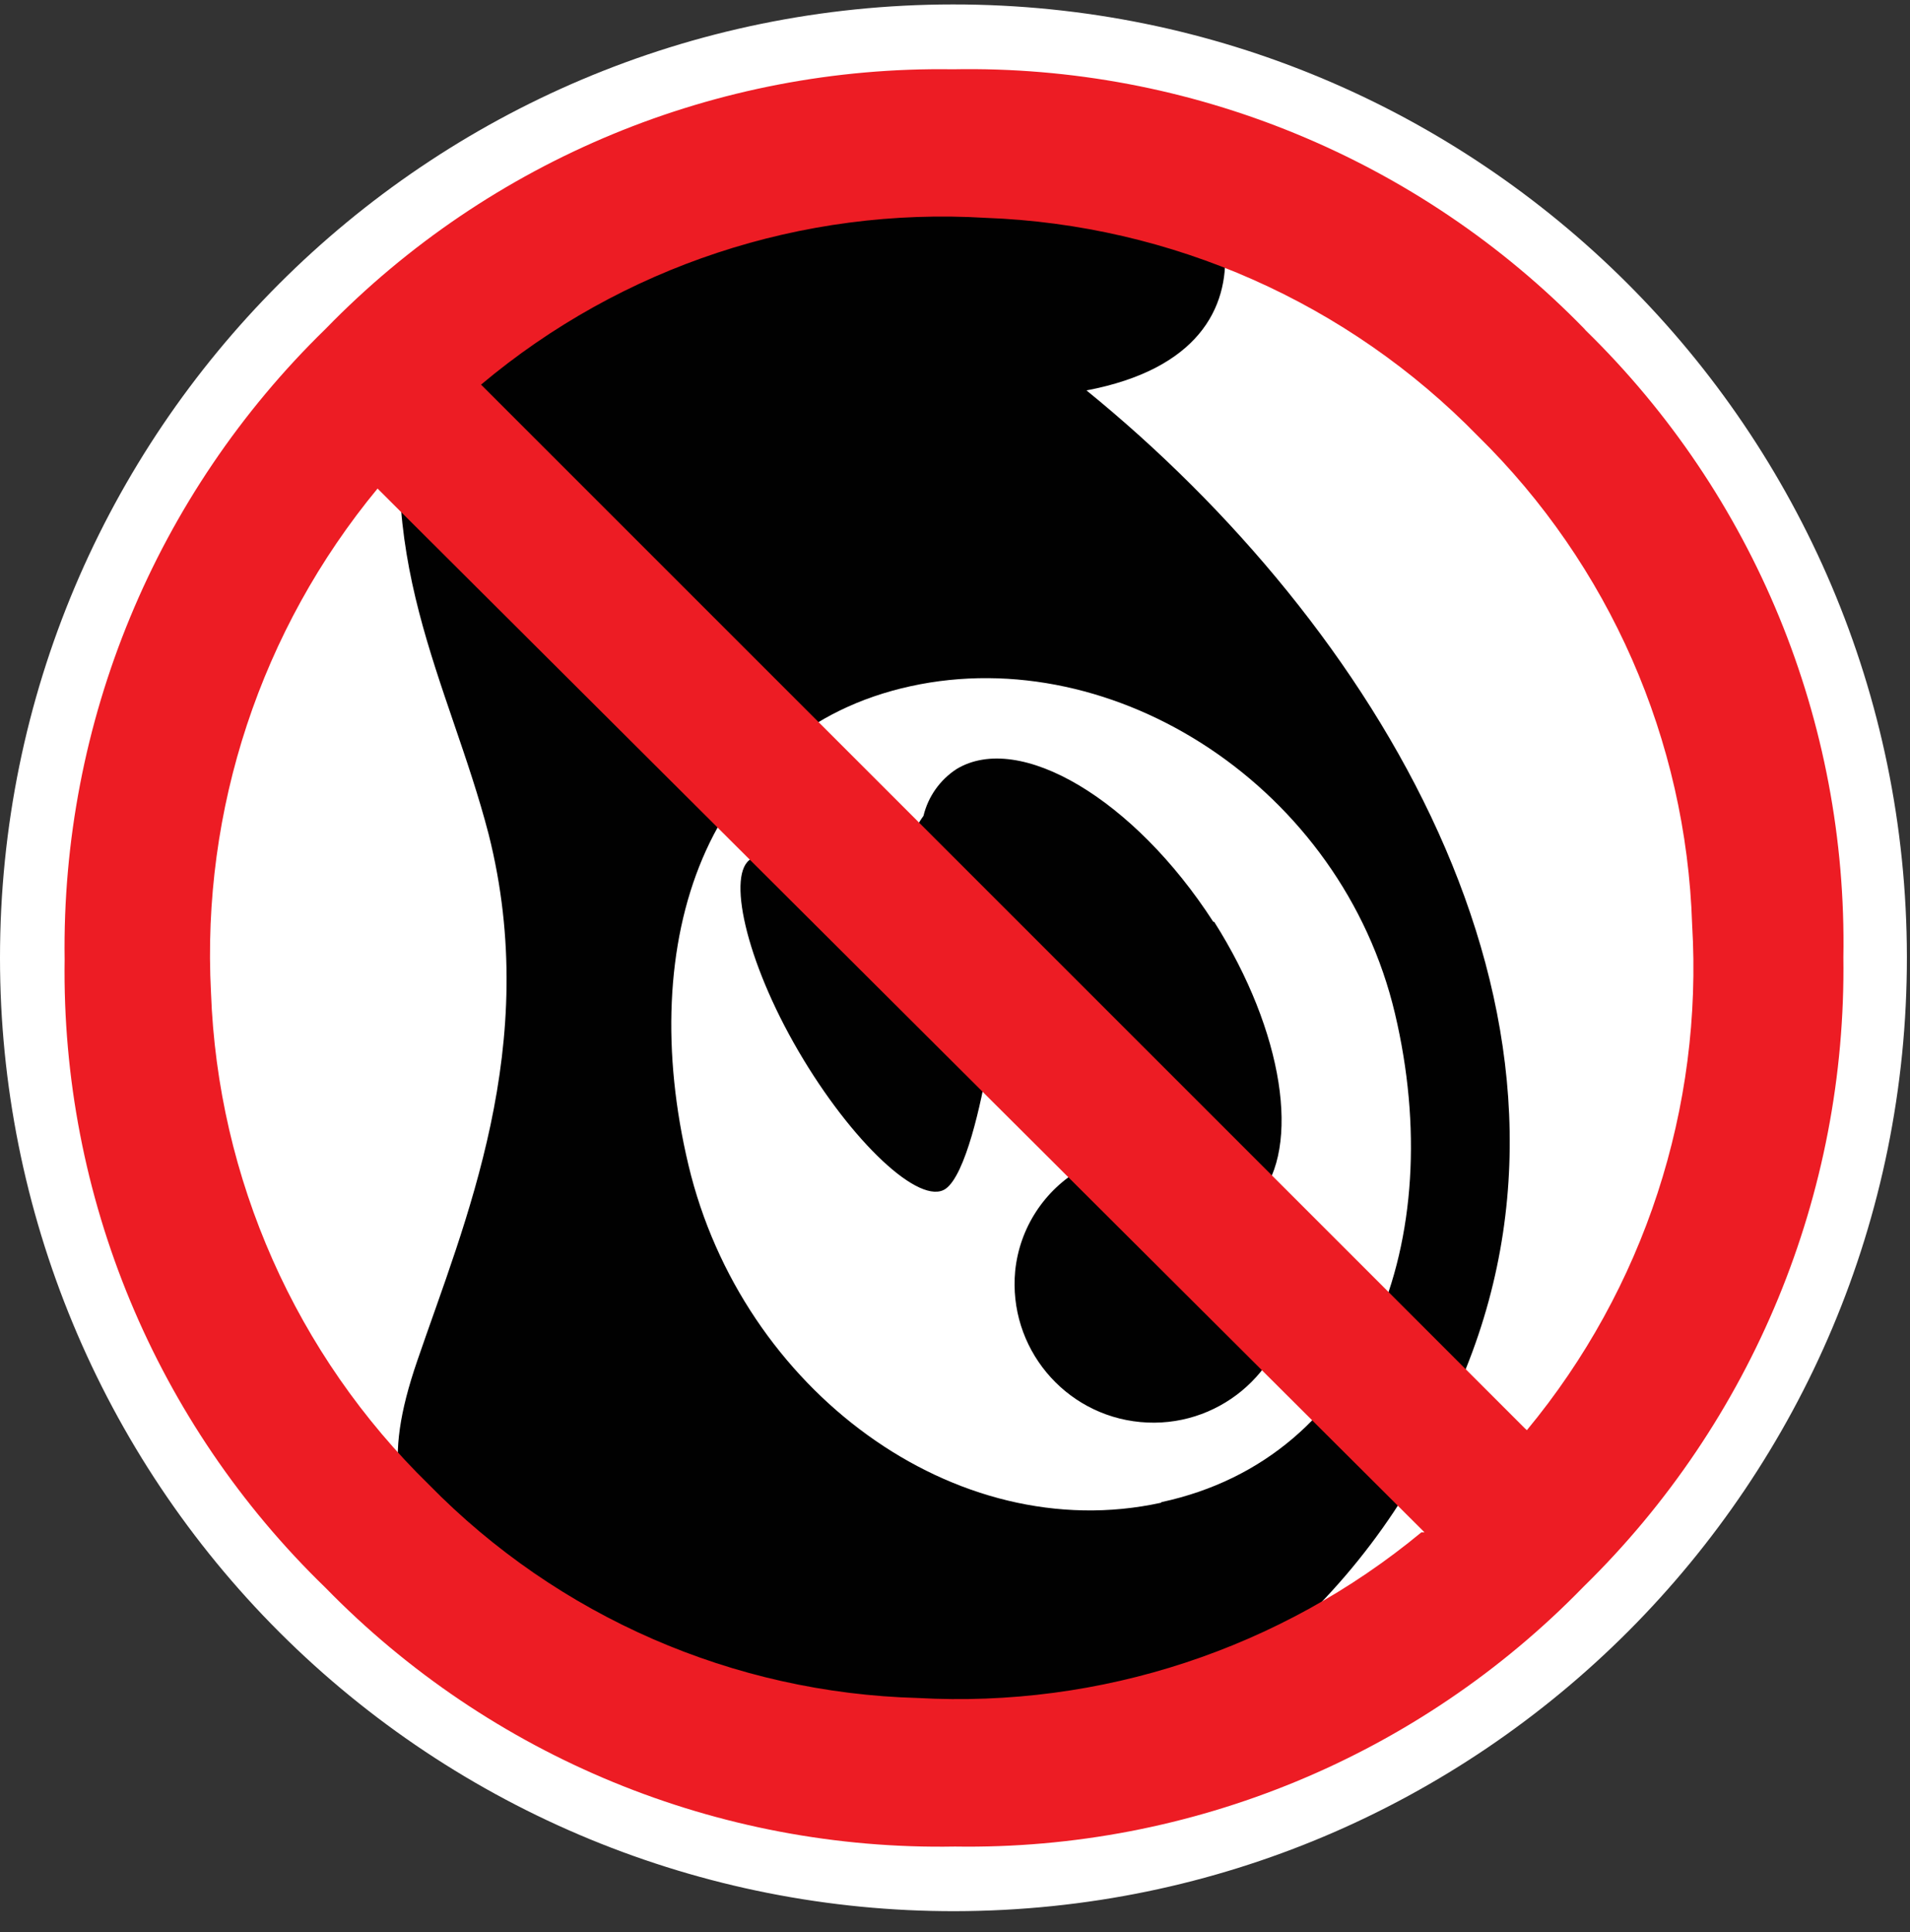 <?xml version="1.0" encoding="UTF-8"?>
<svg width="86px" height="87px" viewBox="0 0 86 87" version="1.1" xmlns="http://www.w3.org/2000/svg" xmlns:xlink="http://www.w3.org/1999/xlink">
    <rect x="0" y="0" width="86" height="87" fill="#333333" stroke="none"/>
    <!-- Generator: Sketch 55.1 (78136) - https://sketchapp.com -->
    <title>Pregnant prohibited</title>
    <desc>Created with Sketch.</desc>
    <g id="Page-1" stroke="none" stroke-width="1" fill="none" fill-rule="evenodd">
        <g id="Pregnant-prohibited">
            <path d="M43,86.06 C66.702,86.021 85.888,66.782 85.86,43.08 C85.832,19.378 66.602,0.184 42.9,0.2 C19.198,0.217 -0.005,19.438 -1.17661634e-06,43.14 C-1.17661634e-06,54.537 4.533,65.466 12.599,73.517 C20.666,81.569 31.603,86.081 43,86.06" id="Path" fill="#FFFFFF" fill-rule="nonzero"></path>
            <path d="M66,61.64 C64.361,66.189 61.643,70.272 58.08,73.54 C58.08,73.54 53.9,79.2 38.38,78 C22.86,76.8 19.91,71.1 19.91,71.1 C17.91,67.9 17.18,65.95 18.79,61.27 C20.9,55.09 24.4,47.06 22,37.56 C20.22,30.7 16.58,25 18.55,15.89 C23.614,11.911 29.629,9.322 36,8.38 C42.52,7.703 49.105,8.676 55.15,11.21 C55.34,13.89 53.92,16.63 48.92,17.58 C61.87,28.11 72.53,45.45 66,61.64 M52.3,67.64 C61.58,65.64 65.21,55.79 62.81,45.64 C60.41,35.49 50.23,28.88 41,30.9 C31.77,32.92 28.59,42.35 31,52.47 C33.41,62.59 43,69.69 52.27,67.67 M54.63,41.51 C51.07,35.99 45.9,32.92 43.07,34.63 C42.322,35.118 41.789,35.872 41.58,36.74 C40.69,37.95 39.94,40.62 39.73,43.74 C37.47,40.26 34.95,38.06 33.83,38.67 C32.71,39.28 33.55,43.22 35.95,47.33 C38.35,51.44 41.44,54.33 42.58,53.53 C43.47,52.9 44.18,49.69 44.49,47.84 C45.655,49.632 47.076,51.242 48.71,52.62 C47.023,53.581 45.905,55.298 45.71,57.23 C45.387,60.665 47.91,63.712 51.345,64.035 C54.78,64.358 57.827,61.835 58.15,58.4 C58.296,56.766 57.761,55.145 56.67,53.92 C58.58,51.68 57.81,46.46 54.67,41.51" id="Shape" fill="#010101" fill-rule="nonzero"></path>
            <path d="M71.39,14.87 C78.984,22.283 83.184,32.499 83,43.11 C83.143,53.76 78.914,64.003 71.3,71.45 C63.881,79.081 53.642,83.314 43,83.15 C32.351,83.339 22.097,79.124 14.66,71.5 C7.01,64.094 2.758,53.857 2.91,43.21 C2.759,32.531 7.008,22.26 14.66,14.81 C22.062,7.191 32.279,2.962 42.9,3.12 C53.589,2.917 63.884,7.149 71.34,14.81 L71.39,14.87 Z M68.75,64.4 C74.027,58.028 76.686,49.889 76.19,41.63 C75.925,33.328 72.468,25.448 66.54,19.63 C60.688,13.633 52.754,10.117 44.38,9.81 C36.124,9.311 27.992,11.999 21.66,17.32 L68.66,64.32 L68.75,64.4 Z M64.14,69 L17,22 C11.746,28.357 9.07,36.454 9.5,44.69 C9.803,53.067 13.32,61.006 19.32,66.86 C25.13,72.793 33.019,76.236 41.32,76.46 C49.55,76.919 57.649,74.255 64,69 L64.14,69 Z" id="Shape" fill="#ED1C24"></path>
        </g>
    </g>
</svg>